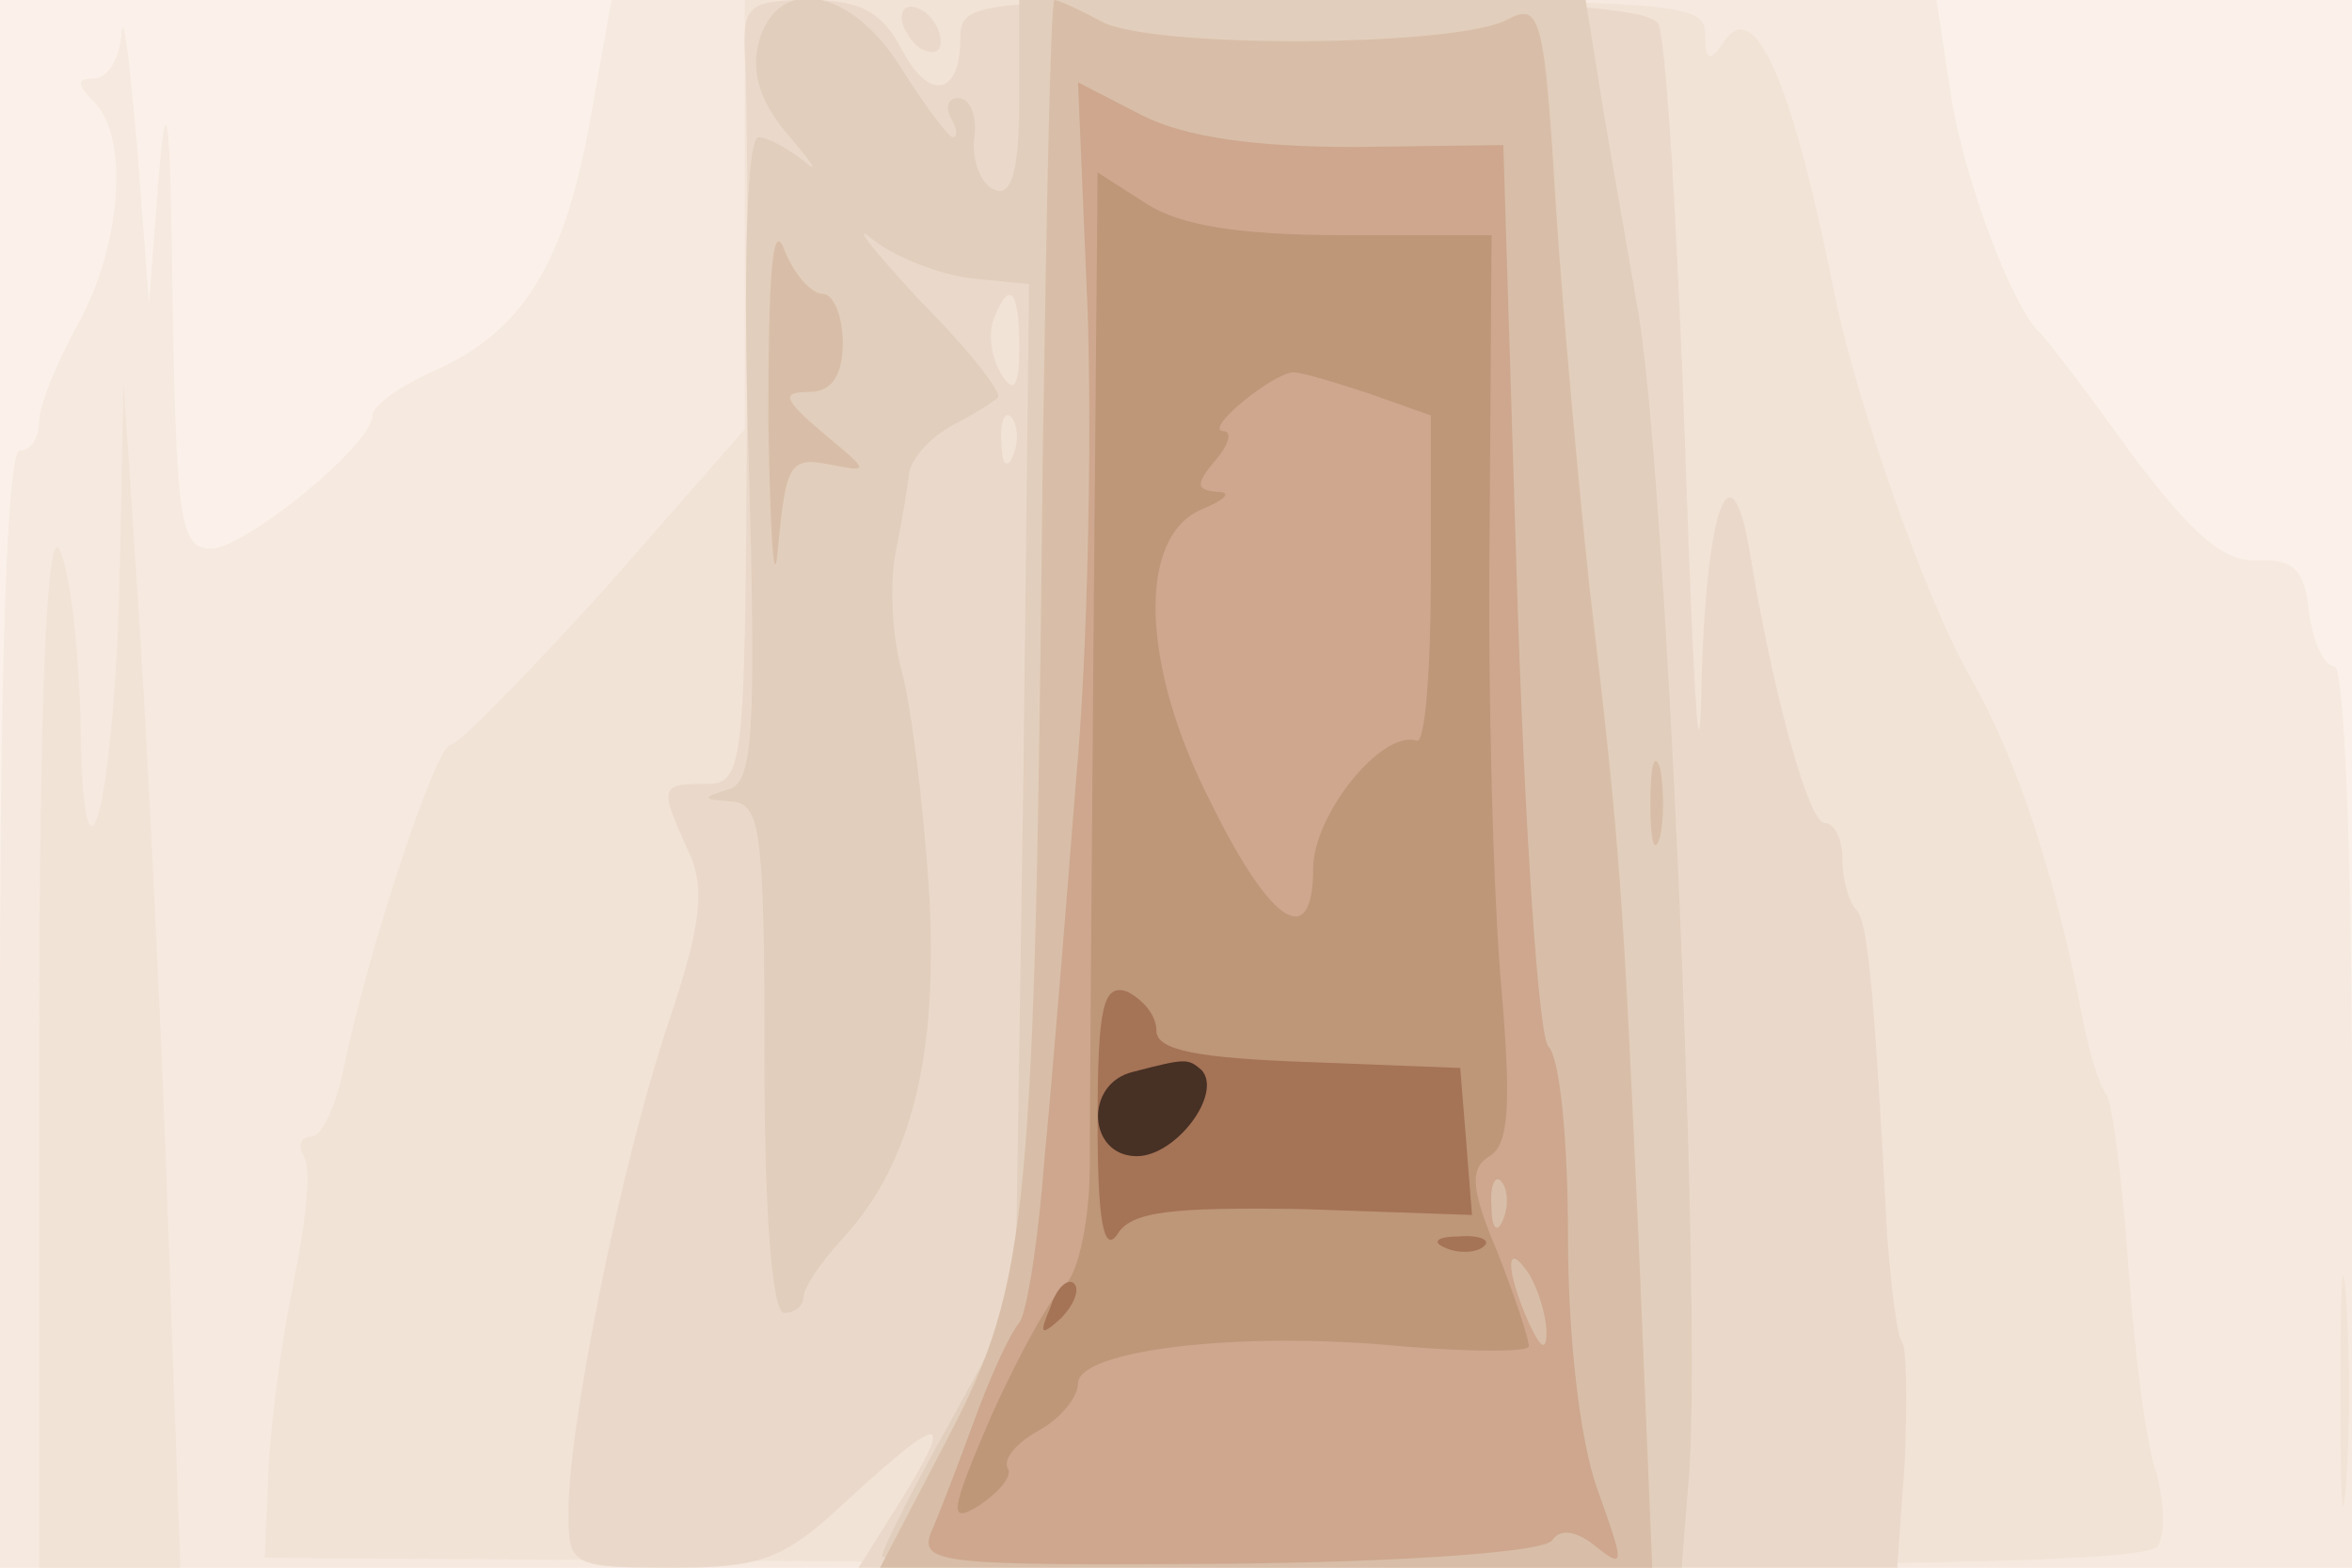 <svg xmlns="http://www.w3.org/2000/svg" xmlns:xlink="http://www.w3.org/1999/xlink" width="120" height="80"><g><svg xmlns="http://www.w3.org/2000/svg" xmlns:xlink="http://www.w3.org/1999/xlink" width="120" height="80"/><svg xmlns="http://www.w3.org/2000/svg" width="120" height="80" version="1.0" viewBox="0 0 120 80"><g fill="#fbf1ea" transform="matrix(.1 0 0 -.1 0 80)"><path d="M0 400V0h1200v800H0V400z"/></g></svg><svg xmlns="http://www.w3.org/2000/svg" width="120" height="80" version="1.0" viewBox="0 0 120 80"><g fill="#f6e9df" transform="matrix(.1 0 0 -.1 0 80)"><path d="M62 783c-1-13-7-23-14-23-9 0-9-3 0-12 18-18 14-73-8-113-11-20-20-42-20-50s-4-15-10-15S0 468 0 285V0h1200v230c0 136-4 230-9 230s-11 12-13 28c-2 21-8 27-26 26s-34 14-65 55c-22 31-43 58-46 61-14 12-40 81-46 124l-7 46H312l-11-62c-13-72-34-107-79-127-18-8-32-18-32-23 0-15-64-67-82-68-16 0-18 13-20 128-1 94-3 110-7 62l-5-65-6 80c-4 44-7 70-8 58z"/></g></svg><svg xmlns="http://www.w3.org/2000/svg" width="120" height="80" version="1.0" viewBox="0 0 120 80"><g fill="#f2e3d7" transform="matrix(.1 0 0 -.1 0 80)"><path d="M380 690V581l-71-81c-40-44-75-80-79-80-8 0-44-111-55-167-4-18-11-33-16-33-6 0-7-5-4-10 4-6 1-34-5-63s-12-73-13-97l-2-45 479-3c354-2 482 1 487 9 4 7 3 24-1 38-5 14-11 61-14 104s-8 82-11 88c-4 5-9 22-12 37-14 75-34 135-58 177-22 38-58 140-69 195-22 110-41 153-57 128-7-10-9-9-9 5 0 16-18 17-245 17H380V690zM61 505c-3-120-19-177-20-70-1 39-6 77-11 85-6 10-10-76-10-252V0h72l-7 198c-4 108-11 244-15 302l-7 105-2-100zM1194 90c0-52 1-74 3-47 2 26 2 68 0 95-2 26-3 4-3-48z"/></g></svg><svg xmlns="http://www.w3.org/2000/svg" width="120" height="80" version="1.0" viewBox="0 0 120 80"><g fill="#ead9cb" transform="matrix(.1 0 0 -.1 0 80)"><path d="M380 773c1-16 2-106 1-200-1-166-2-173-21-173-23 0-24-1-9-34 9-19 7-37-10-88-24-71-51-205-51-249 0-28 1-29 53-29 46 0 57 4 90 35 48 44 54 44 27 0L438 0h530l4 56c1 31 1 58-2 60-2 3-5 26-7 52-7 130-10 162-16 168-4 4-7 16-7 26s-4 18-9 18c-8 0-26 64-38 137-10 60-23 23-25-70-1-51-4 3-8 119s-10 216-14 222c-5 8-60 12-182 12-166 0-174-1-174-19 0-30-16-33-30-6-10 19-21 25-47 25-31 0-34-3-33-27zm140-150c0-21-3-24-9-14-5 8-7 20-4 28 8 21 13 15 13-14zm-3-55c-3-8-6-5-6 6-1 11 2 17 5 13 3-3 4-12 1-19zm-57 223c0-5 5-13 10-16 6-3 10-2 10 4 0 5-4 13-10 16-5 3-10 2-10-4z"/></g></svg><svg xmlns="http://www.w3.org/2000/svg" width="120" height="80" version="1.0" viewBox="0 0 120 80"><g fill="#e2cebc" transform="matrix(.1 0 0 -.1 0 80)"><path d="M387 778c-4-15 1-31 16-48 12-14 15-19 7-12-8 6-18 12-23 12-6 0-8-67-5-165 4-143 2-165-11-168-13-4-13-5 2-6s17-14 17-131c0-80 4-130 10-130s10 4 10 8c0 5 9 18 20 30 35 38 49 93 44 178-3 44-9 94-14 112s-6 45-3 60 6 33 7 41c1 7 11 18 22 24 10 5 21 12 23 14 3 2-15 25-40 50-24 26-35 40-24 31s34-18 50-20l30-3-3-260-4-260-34-62c-19-34-34-64-34-67s92-6 204-6h204l4 50c6 96-12 506-26 590-8 47-18 102-21 123l-6 37H520v-51c0-36-4-49-12-46-7 2-12 14-11 26 2 11-2 21-8 21-5 0-7-4-4-10 3-5 4-10 1-10-2 0-14 16-26 35-26 42-64 48-73 13z"/></g></svg><svg xmlns="http://www.w3.org/2000/svg" width="120" height="80" version="1.0" viewBox="0 0 120 80"><g fill="#d8bea8" transform="matrix(.1 0 0 -.1 0 80)"><path d="M532 567c-4-389-7-421-48-500L449 0h394l-7 168c-8 176-9 197-25 332-5 47-13 133-17 192-6 100-8 107-25 98-26-14-181-15-207-1-11 6-22 11-24 11s-4-105-6-233zm-140 18c1-60 3-89 5-64 4 42 6 46 26 42 21-4 21-4-3 16-20 17-22 21-7 21 11 0 17 8 17 25 0 14-5 25-10 25-6 0-15 10-20 23-6 15-8-14-8-88zm450-195c0-19 2-27 5-17 2 9 2 25 0 35-3 9-5 1-5-18z"/></g></svg><svg xmlns="http://www.w3.org/2000/svg" width="120" height="80" version="1.0" viewBox="0 0 120 80"><g fill="#cea78e" transform="matrix(.1 0 0 -.1 0 80)"><path d="M555 639c2-66 0-172-6-237-5-64-12-151-16-192-3-41-9-80-13-85-5-6-15-28-23-50s-18-48-22-57c-6-16 5-17 152-16 91 1 161 6 165 12s12 5 22-3c15-12 15-10 1 29-9 25-15 78-15 129 0 48-4 91-10 97-5 5-12 110-16 234l-7 226-76-1c-51 0-86 5-108 16l-33 17 5-119zm212-461c-3-8-6-5-6 6-1 11 2 17 5 13 3-3 4-12 1-19zm22-58c0-10-3-8-9 5-12 27-12 43 0 25 5-8 9-22 9-30z"/></g></svg><svg xmlns="http://www.w3.org/2000/svg" width="120" height="80" version="1.0" viewBox="0 0 120 80"><g fill="#be9678" transform="matrix(.1 0 0 -.1 0 80)"><path d="M558 484c-1-126-2-251-2-279s-6-54-12-60c-7-5-24-36-38-67-22-51-22-56-6-46 10 7 17 15 14 19-2 5 5 13 16 19s20 17 20 24c0 17 82 27 165 19 36-3 65-3 65 0 0 4-7 25-16 48-14 33-14 43-4 49s11 27 6 86c-4 44-7 148-6 232l1 152h-76c-53 0-83 5-100 16l-25 16-2-228zm141 115 31-11v-84c0-46-3-83-7-82-18 6-53-38-53-65 0-42-21-30-52 33-36 70-38 136-5 150 12 5 16 9 8 9-11 1-11 4-1 16 7 8 9 15 4 15-10 1 26 30 36 30 4 0 21-5 39-11z"/></g></svg><svg xmlns="http://www.w3.org/2000/svg" width="120" height="80" version="1.0" viewBox="0 0 120 80"><g fill="#a57356" transform="matrix(.1 0 0 -.1 0 80)"><path d="M560 227c0-49 3-67 10-57 7 12 28 14 95 13l86-3-3 38-3 37-77 3c-57 2-78 6-78 16 0 8-7 16-15 20-12 4-15-7-15-67zm178-64c7-3 16-2 19 1 4 3-2 6-13 5-11 0-14-3-6-6zm-202-30c-6-14-5-15 5-6 7 7 10 15 7 18s-9-2-12-12z"/></g></svg><svg xmlns="http://www.w3.org/2000/svg" width="120" height="80" version="1.0" viewBox="0 0 120 80"><g fill="#473024" transform="matrix(.1 0 0 -.1 0 80)"><path d="M578 253c-25-6-23-43 2-43 20 0 44 32 33 44-7 6-8 6-35-1z"/></g></svg></g></svg>